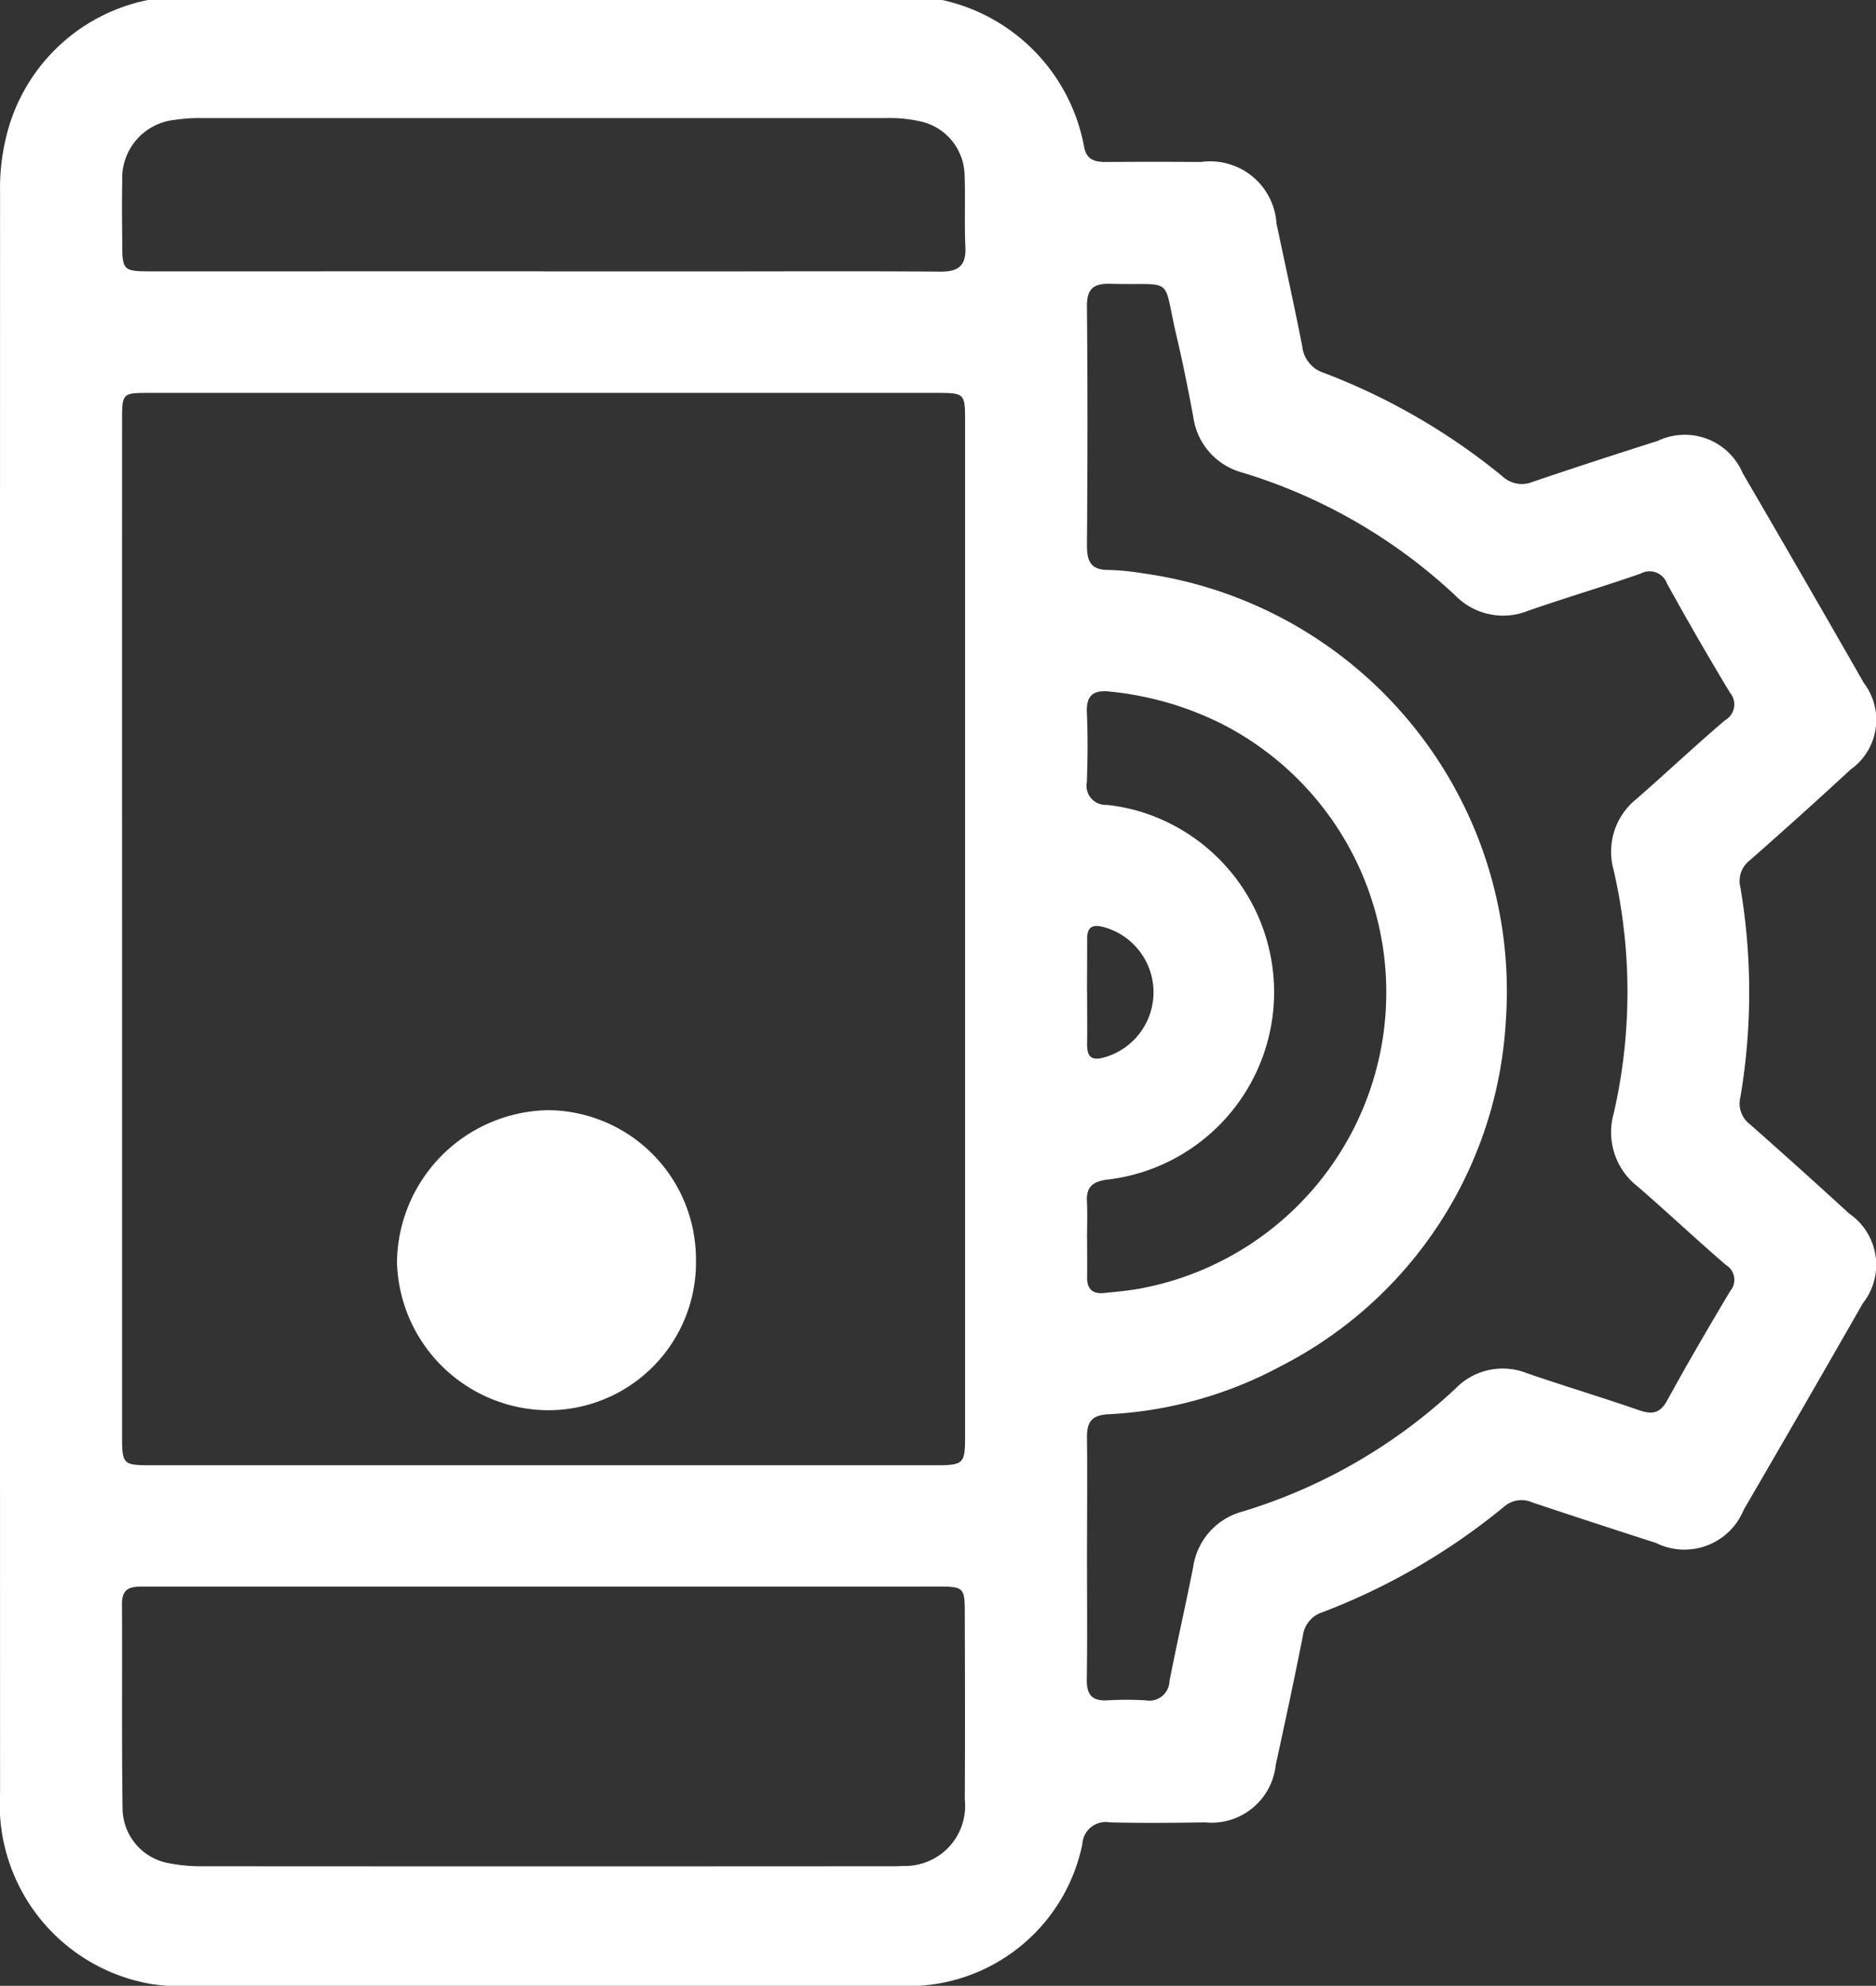 <?xml version="1.0" encoding="UTF-8"?>
<svg xmlns="http://www.w3.org/2000/svg" width="63.489" height="67.191" viewBox="0 0 63.489 67.191">
  <rect x="0" y="0" width="63.489" height="67.191" fill="#333333" stroke="none"/>
  <g id="Group_346" data-name="Group 346" transform="translate(-2112.38 -1189.277)">
    <path id="Path_316" data-name="Path 316" d="M2117.386,1189.277h26.882a6.246,6.246,0,0,1,4.807,5c.085.411.373.484.736.481q1.605-.011,3.212,0a2.247,2.247,0,0,1,2.557,2.079c.292,1.388.6,2.773.873,4.166a1.056,1.056,0,0,0,.734.892,21.722,21.722,0,0,1,6.042,3.5.956.956,0,0,0,1.019.186q2.11-.713,4.234-1.386a2.128,2.128,0,0,1,2.875,1.09q2.064,3.539,4.1,7.1a2.061,2.061,0,0,1-.448,2.93q-1.686,1.556-3.41,3.071a.878.878,0,0,0-.32.912,21.273,21.273,0,0,1,0,7.106.877.877,0,0,0,.322.912q1.7,1.5,3.363,3.025a2.1,2.1,0,0,1,.46,3.033q-2,3.5-4.03,6.983a2.168,2.168,0,0,1-2.974,1.125q-2.089-.672-4.172-1.366a.894.894,0,0,0-.964.139,22.024,22.024,0,0,1-6.15,3.573.959.959,0,0,0-.662.8c-.286,1.457-.6,2.908-.916,4.359a2.188,2.188,0,0,1-2.4,1.951c-1.071.016-2.142.027-3.212,0a.792.792,0,0,0-.935.739,6.011,6.011,0,0,1-5.993,4.8q-12.226.009-24.453,0a5.839,5.839,0,0,1-1.108-.078,6.173,6.173,0,0,1-5.073-6.466q-.005-27.076,0-54.151a7.286,7.286,0,0,1,.194-1.82A6.188,6.188,0,0,1,2117.386,1189.277Zm-.875,31.367q0,8.618,0,17.236c0,.933.036.974.947.974q13.3,0,26.608,0c.918,0,.974-.056.975-.959q0-17.2,0-34.407c0-.892-.028-.916-.927-.917h-26.674c-.927,0-.929,0-.929.968Q2116.51,1212.091,2116.511,1220.644Zm32.656,21.336c0,1.377.013,2.753-.007,4.129-.007.5.173.727.688.7a10.959,10.959,0,0,1,1.31,0,.68.68,0,0,0,.8-.65c.253-1.285.544-2.562.8-3.847a2.282,2.282,0,0,1,1.682-1.894,18.337,18.337,0,0,0,7.2-4.16,2.22,2.22,0,0,1,2.414-.519c1.259.434,2.537.815,3.794,1.252.445.155.712.111.957-.335.682-1.244,1.4-2.471,2.126-3.691a.587.587,0,0,0-.141-.888c-1.01-.868-1.98-1.784-2.988-2.655a2.321,2.321,0,0,1-.812-2.46,18.406,18.406,0,0,0,0-8.247,2.283,2.283,0,0,1,.779-2.41c1-.875,1.975-1.79,2.987-2.656a.615.615,0,0,0,.17-.937q-1.1-1.823-2.129-3.689a.629.629,0,0,0-.9-.335c-1.258.437-2.536.815-3.794,1.252a2.263,2.263,0,0,1-2.474-.517,18.314,18.314,0,0,0-7.2-4.155,2.269,2.269,0,0,1-1.668-1.906c-.17-.9-.347-1.8-.558-2.693-.5-2.1-.011-1.73-2.238-1.789-.593-.016-.81.176-.8.787.025,2.687.021,5.375,0,8.062,0,.531.126.831.715.832a8.417,8.417,0,0,1,1.173.114,14.272,14.272,0,0,1,12.287,15.158,14,14,0,0,1-7.594,11.658,13.737,13.737,0,0,1-5.885,1.639c-.54.036-.7.269-.695.785C2149.182,1239.27,2149.167,1240.625,2149.167,1241.98Zm-18.359.98q-6.75,0-13.5,0c-.411,0-.8-.023-.8.577.012,2.316-.012,4.631.02,6.946a1.9,1.9,0,0,0,1.582,1.839,5.564,5.564,0,0,0,1.1.1q11.566.008,23.132,0c.2,0,.394.005.589-.011a2.031,2.031,0,0,0,2.1-2.25c.012-2.1.007-4.193,0-6.291,0-.886-.029-.911-.931-.911Zm-.038-44.5h5.766c2.555,0,5.111-.013,7.666.008.615.005.878-.2.849-.836-.038-.828.006-1.66-.029-2.489a1.9,1.9,0,0,0-1.438-1.746,4.8,4.8,0,0,0-1.234-.125q-11.564,0-23.128,0a5.6,5.6,0,0,0-.913.059,1.983,1.983,0,0,0-1.792,2.069c-.014.7-.006,1.4,0,2.1,0,.923.033.958.958.958Q2124.119,1198.458,2130.77,1198.456Zm18.4,32.718c0,.437.007.874,0,1.311-.007.388.177.576.56.538.434-.043.871-.08,1.3-.164a10.194,10.194,0,0,0,2.686-19.1,10.82,10.82,0,0,0-3.754-1.084c-.537-.064-.826.089-.8.7.036.785.027,1.573,0,2.359a.647.647,0,0,0,.668.772,6.181,6.181,0,0,1,1.152.232,6.385,6.385,0,0,1-1.13,12.448c-.478.06-.717.241-.688.744C2149.186,1230.343,2149.167,1230.759,2149.168,1231.174Zm0-8.357c0,.588.009,1.176,0,1.765-.009.434.137.6.592.465a2.288,2.288,0,0,0-.007-4.4c-.39-.109-.588-.027-.583.407C2149.173,1221.64,2149.168,1222.228,2149.167,1222.817Z" fill="#fff"></path>
    <path id="Path_317" data-name="Path 317" d="M2156.264,1312.532a5,5,0,0,1-5.059,5.1,5.147,5.147,0,0,1-5.059-5.026,5.208,5.208,0,0,1,5.121-5.126A5.043,5.043,0,0,1,2156.264,1312.532Z" transform="translate(-20.331 -80.64)" fill="#fff"></path>
  </g>
</svg>
